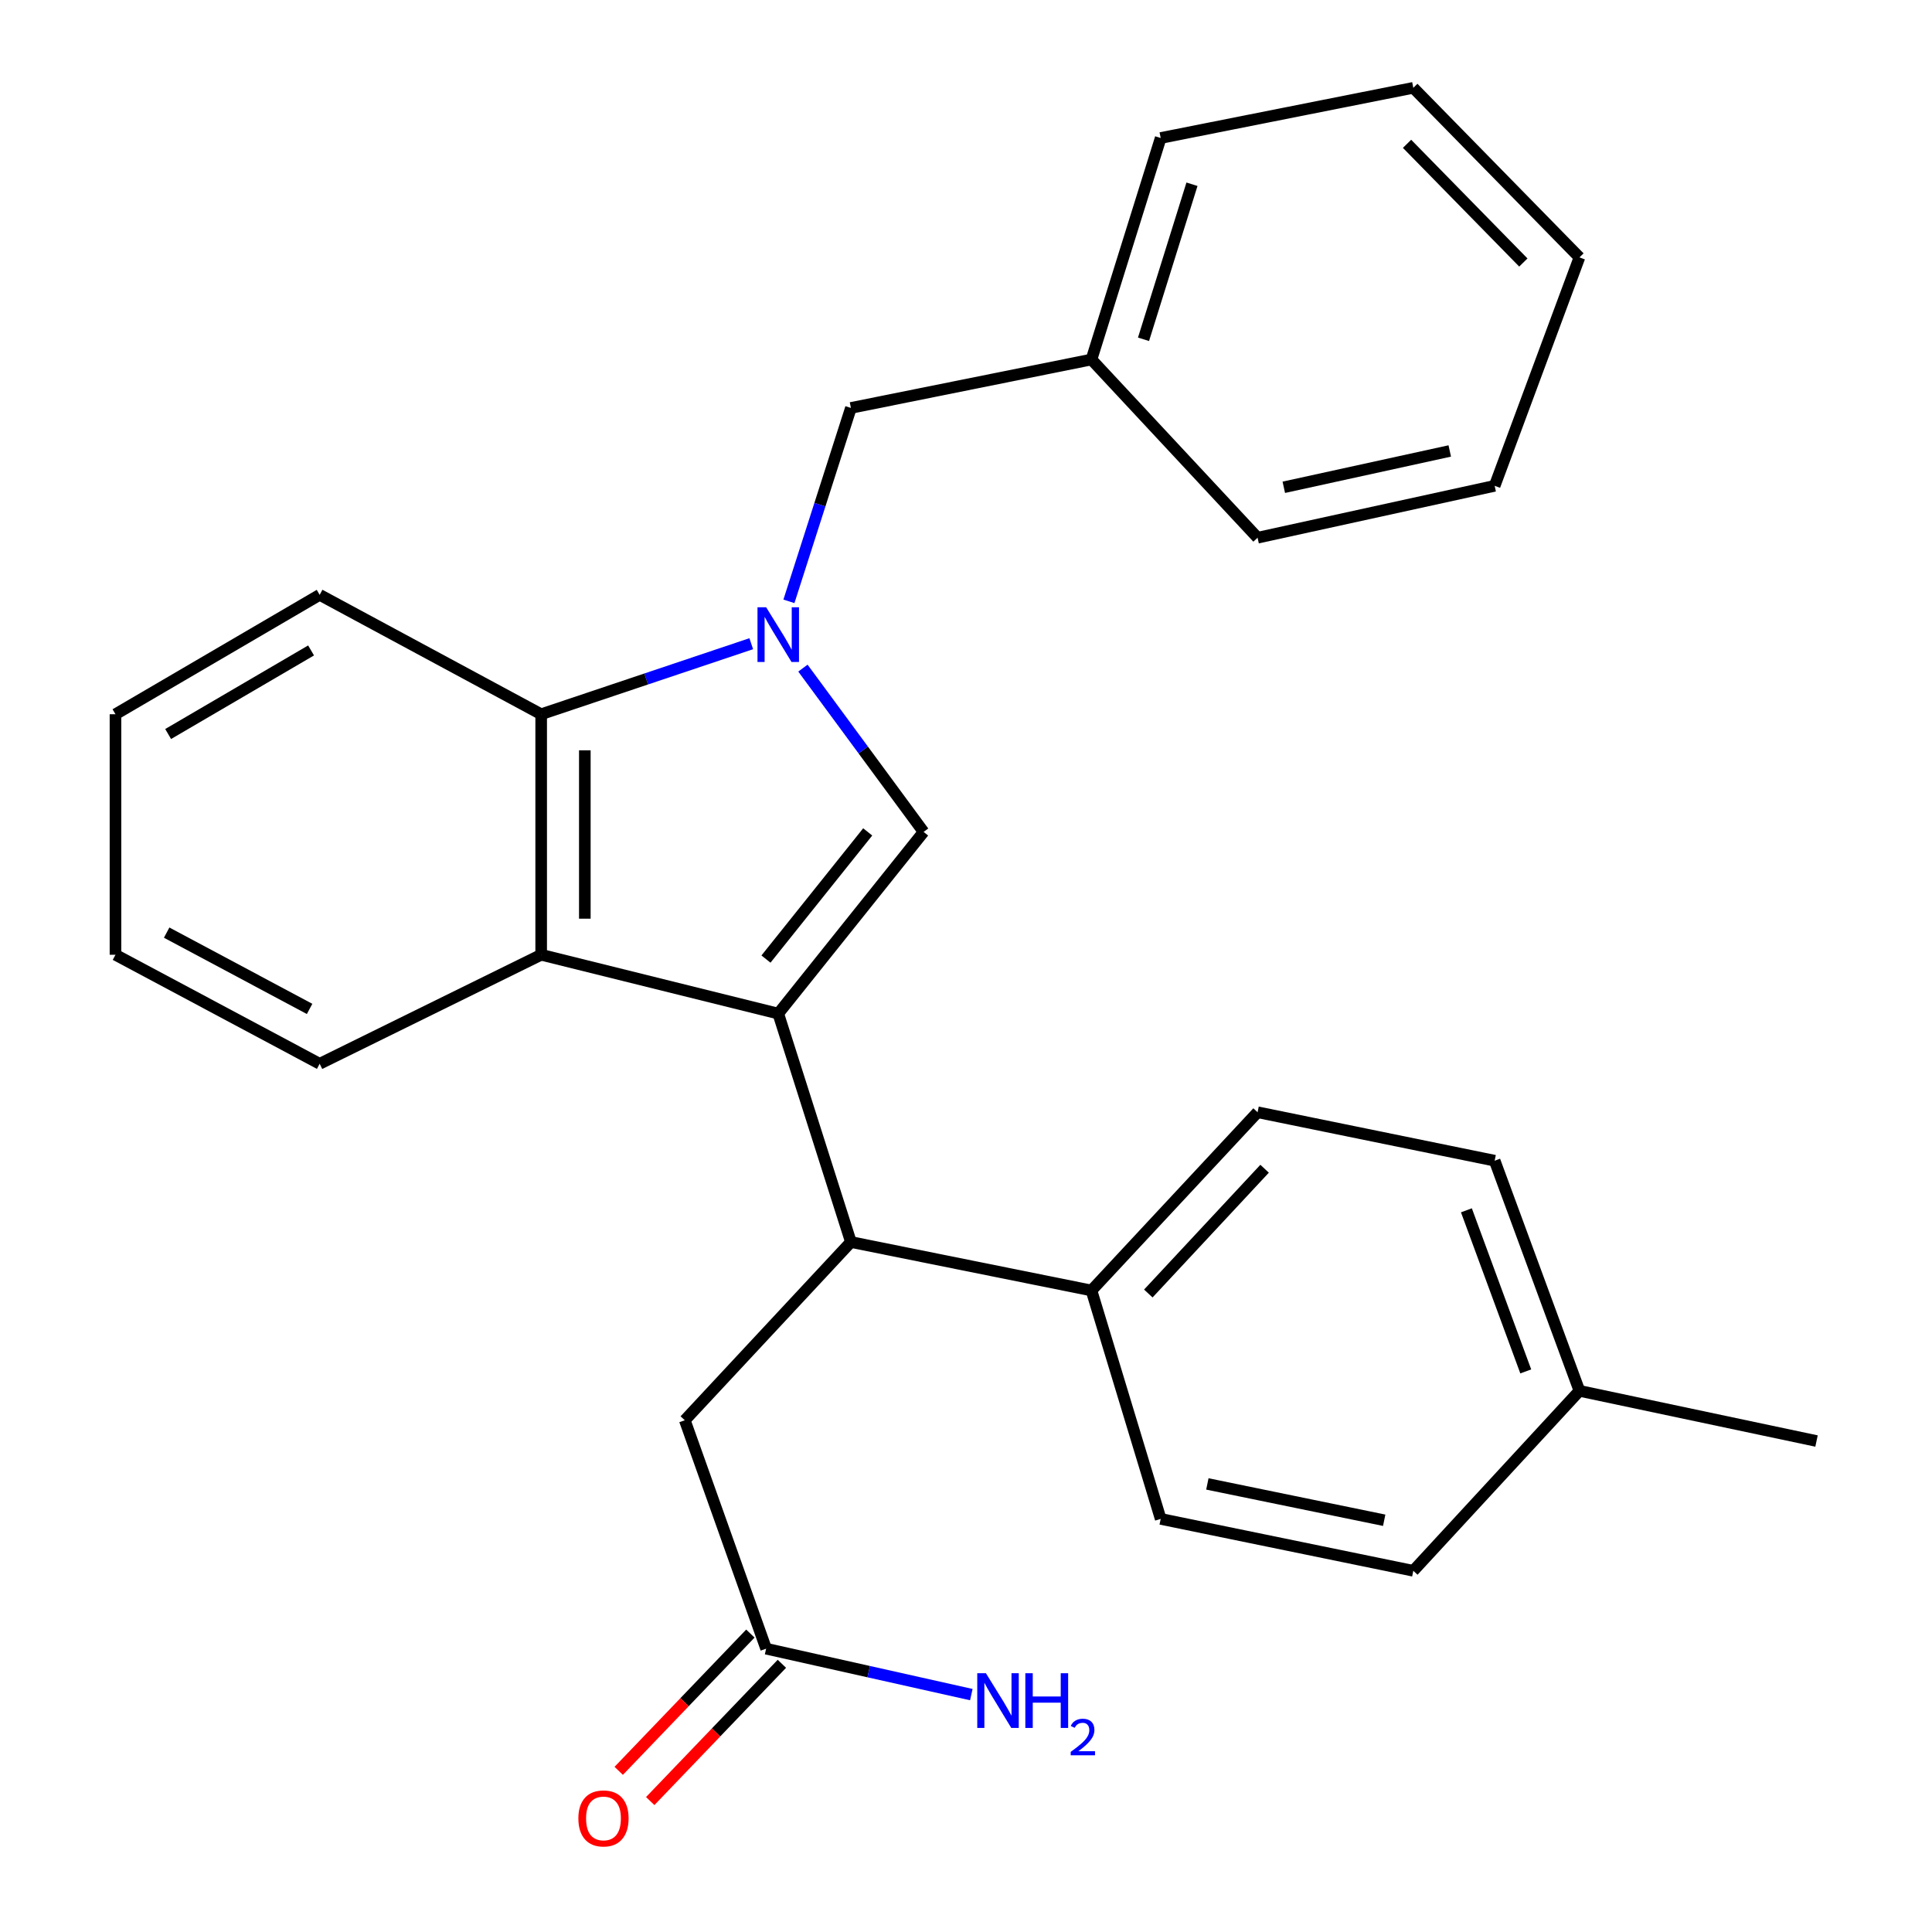 <?xml version='1.0' encoding='iso-8859-1'?>
<svg version='1.1' baseProfile='full'
              xmlns='http://www.w3.org/2000/svg'
                      xmlns:rdkit='http://www.rdkit.org/xml'
                      xmlns:xlink='http://www.w3.org/1999/xlink'
                  xml:space='preserve'
width='1000px' height='1000px' viewBox='0 0 1000 1000'>
<!-- END OF HEADER -->
<rect style='opacity:1.0;fill:#FFFFFF;stroke:none' width='1000' height='1000' x='0' y='0'> </rect>
<path class='bond-0' d='M 402.822,524.639 L 478.056,430.6' style='fill:none;fill-rule:evenodd;stroke:#000000;stroke-width:6px;stroke-linecap:butt;stroke-linejoin:miter;stroke-opacity:1' />
<path class='bond-0' d='M 396.463,496.417 L 449.127,430.589' style='fill:none;fill-rule:evenodd;stroke:#000000;stroke-width:6px;stroke-linecap:butt;stroke-linejoin:miter;stroke-opacity:1' />
<path class='bond-1' d='M 402.822,524.639 L 280.111,494.184' style='fill:none;fill-rule:evenodd;stroke:#000000;stroke-width:6px;stroke-linecap:butt;stroke-linejoin:miter;stroke-opacity:1' />
<path class='bond-2' d='M 402.822,524.639 L 440.433,642.869' style='fill:none;fill-rule:evenodd;stroke:#000000;stroke-width:6px;stroke-linecap:butt;stroke-linejoin:miter;stroke-opacity:1' />
<path class='bond-3' d='M 415.592,345.819 L 446.824,388.209' style='fill:none;fill-rule:evenodd;stroke:#0000FF;stroke-width:6px;stroke-linecap:butt;stroke-linejoin:miter;stroke-opacity:1' />
<path class='bond-3' d='M 446.824,388.209 L 478.056,430.6' style='fill:none;fill-rule:evenodd;stroke:#000000;stroke-width:6px;stroke-linecap:butt;stroke-linejoin:miter;stroke-opacity:1' />
<path class='bond-4' d='M 408.349,311.248 L 424.391,261.199' style='fill:none;fill-rule:evenodd;stroke:#0000FF;stroke-width:6px;stroke-linecap:butt;stroke-linejoin:miter;stroke-opacity:1' />
<path class='bond-4' d='M 424.391,261.199 L 440.433,211.15' style='fill:none;fill-rule:evenodd;stroke:#000000;stroke-width:6px;stroke-linecap:butt;stroke-linejoin:miter;stroke-opacity:1' />
<path class='bond-5' d='M 388.846,333.181 L 334.479,351.435' style='fill:none;fill-rule:evenodd;stroke:#0000FF;stroke-width:6px;stroke-linecap:butt;stroke-linejoin:miter;stroke-opacity:1' />
<path class='bond-5' d='M 334.479,351.435 L 280.111,369.689' style='fill:none;fill-rule:evenodd;stroke:#000000;stroke-width:6px;stroke-linecap:butt;stroke-linejoin:miter;stroke-opacity:1' />
<path class='bond-6' d='M 280.111,494.184 L 280.111,369.689' style='fill:none;fill-rule:evenodd;stroke:#000000;stroke-width:6px;stroke-linecap:butt;stroke-linejoin:miter;stroke-opacity:1' />
<path class='bond-6' d='M 302.707,475.51 L 302.707,388.364' style='fill:none;fill-rule:evenodd;stroke:#000000;stroke-width:6px;stroke-linecap:butt;stroke-linejoin:miter;stroke-opacity:1' />
<path class='bond-7' d='M 280.111,494.184 L 165.459,550.612' style='fill:none;fill-rule:evenodd;stroke:#000000;stroke-width:6px;stroke-linecap:butt;stroke-linejoin:miter;stroke-opacity:1' />
<path class='bond-8' d='M 280.111,369.689 L 165.459,307.888' style='fill:none;fill-rule:evenodd;stroke:#000000;stroke-width:6px;stroke-linecap:butt;stroke-linejoin:miter;stroke-opacity:1' />
<path class='bond-9' d='M 440.433,642.869 L 354.453,735.125' style='fill:none;fill-rule:evenodd;stroke:#000000;stroke-width:6px;stroke-linecap:butt;stroke-linejoin:miter;stroke-opacity:1' />
<path class='bond-10' d='M 440.433,642.869 L 564.94,667.951' style='fill:none;fill-rule:evenodd;stroke:#000000;stroke-width:6px;stroke-linecap:butt;stroke-linejoin:miter;stroke-opacity:1' />
<path class='bond-11' d='M 440.433,211.15 L 564.94,186.08' style='fill:none;fill-rule:evenodd;stroke:#000000;stroke-width:6px;stroke-linecap:butt;stroke-linejoin:miter;stroke-opacity:1' />
<path class='bond-12' d='M 396.546,853.355 L 354.453,735.125' style='fill:none;fill-rule:evenodd;stroke:#000000;stroke-width:6px;stroke-linecap:butt;stroke-linejoin:miter;stroke-opacity:1' />
<path class='bond-13' d='M 388.392,845.535 L 354.319,881.06' style='fill:none;fill-rule:evenodd;stroke:#000000;stroke-width:6px;stroke-linecap:butt;stroke-linejoin:miter;stroke-opacity:1' />
<path class='bond-13' d='M 354.319,881.06 L 320.247,916.585' style='fill:none;fill-rule:evenodd;stroke:#FF0000;stroke-width:6px;stroke-linecap:butt;stroke-linejoin:miter;stroke-opacity:1' />
<path class='bond-13' d='M 404.7,861.176 L 370.628,896.701' style='fill:none;fill-rule:evenodd;stroke:#000000;stroke-width:6px;stroke-linecap:butt;stroke-linejoin:miter;stroke-opacity:1' />
<path class='bond-13' d='M 370.628,896.701 L 336.556,932.226' style='fill:none;fill-rule:evenodd;stroke:#FF0000;stroke-width:6px;stroke-linecap:butt;stroke-linejoin:miter;stroke-opacity:1' />
<path class='bond-14' d='M 396.546,853.355 L 449.651,865.242' style='fill:none;fill-rule:evenodd;stroke:#000000;stroke-width:6px;stroke-linecap:butt;stroke-linejoin:miter;stroke-opacity:1' />
<path class='bond-14' d='M 449.651,865.242 L 502.756,877.128' style='fill:none;fill-rule:evenodd;stroke:#0000FF;stroke-width:6px;stroke-linecap:butt;stroke-linejoin:miter;stroke-opacity:1' />
<path class='bond-15' d='M 564.94,667.951 L 650.92,575.694' style='fill:none;fill-rule:evenodd;stroke:#000000;stroke-width:6px;stroke-linecap:butt;stroke-linejoin:miter;stroke-opacity:1' />
<path class='bond-15' d='M 594.367,669.518 L 654.553,604.939' style='fill:none;fill-rule:evenodd;stroke:#000000;stroke-width:6px;stroke-linecap:butt;stroke-linejoin:miter;stroke-opacity:1' />
<path class='bond-16' d='M 564.94,667.951 L 600.768,786.181' style='fill:none;fill-rule:evenodd;stroke:#000000;stroke-width:6px;stroke-linecap:butt;stroke-linejoin:miter;stroke-opacity:1' />
<path class='bond-17' d='M 650.92,575.694 L 773.631,600.776' style='fill:none;fill-rule:evenodd;stroke:#000000;stroke-width:6px;stroke-linecap:butt;stroke-linejoin:miter;stroke-opacity:1' />
<path class='bond-18' d='M 600.768,786.181 L 731.526,813.046' style='fill:none;fill-rule:evenodd;stroke:#000000;stroke-width:6px;stroke-linecap:butt;stroke-linejoin:miter;stroke-opacity:1' />
<path class='bond-18' d='M 624.929,768.076 L 716.46,786.882' style='fill:none;fill-rule:evenodd;stroke:#000000;stroke-width:6px;stroke-linecap:butt;stroke-linejoin:miter;stroke-opacity:1' />
<path class='bond-19' d='M 564.94,186.08 L 600.768,71.428' style='fill:none;fill-rule:evenodd;stroke:#000000;stroke-width:6px;stroke-linecap:butt;stroke-linejoin:miter;stroke-opacity:1' />
<path class='bond-19' d='M 591.882,175.622 L 616.962,95.366' style='fill:none;fill-rule:evenodd;stroke:#000000;stroke-width:6px;stroke-linecap:butt;stroke-linejoin:miter;stroke-opacity:1' />
<path class='bond-20' d='M 564.94,186.08 L 650.92,278.324' style='fill:none;fill-rule:evenodd;stroke:#000000;stroke-width:6px;stroke-linecap:butt;stroke-linejoin:miter;stroke-opacity:1' />
<path class='bond-21' d='M 731.526,813.046 L 817.519,719.898' style='fill:none;fill-rule:evenodd;stroke:#000000;stroke-width:6px;stroke-linecap:butt;stroke-linejoin:miter;stroke-opacity:1' />
<path class='bond-22' d='M 773.631,600.776 L 817.519,719.898' style='fill:none;fill-rule:evenodd;stroke:#000000;stroke-width:6px;stroke-linecap:butt;stroke-linejoin:miter;stroke-opacity:1' />
<path class='bond-22' d='M 759.011,626.456 L 789.732,709.841' style='fill:none;fill-rule:evenodd;stroke:#000000;stroke-width:6px;stroke-linecap:butt;stroke-linejoin:miter;stroke-opacity:1' />
<path class='bond-23' d='M 817.519,719.898 L 940.23,745.871' style='fill:none;fill-rule:evenodd;stroke:#000000;stroke-width:6px;stroke-linecap:butt;stroke-linejoin:miter;stroke-opacity:1' />
<path class='bond-24' d='M 165.459,550.612 L 59.77,494.184' style='fill:none;fill-rule:evenodd;stroke:#000000;stroke-width:6px;stroke-linecap:butt;stroke-linejoin:miter;stroke-opacity:1' />
<path class='bond-24' d='M 160.248,522.215 L 86.266,482.715' style='fill:none;fill-rule:evenodd;stroke:#000000;stroke-width:6px;stroke-linecap:butt;stroke-linejoin:miter;stroke-opacity:1' />
<path class='bond-25' d='M 165.459,307.888 L 59.77,369.689' style='fill:none;fill-rule:evenodd;stroke:#000000;stroke-width:6px;stroke-linecap:butt;stroke-linejoin:miter;stroke-opacity:1' />
<path class='bond-25' d='M 161.012,336.665 L 87.029,379.926' style='fill:none;fill-rule:evenodd;stroke:#000000;stroke-width:6px;stroke-linecap:butt;stroke-linejoin:miter;stroke-opacity:1' />
<path class='bond-26' d='M 600.768,71.428 L 731.526,45.455' style='fill:none;fill-rule:evenodd;stroke:#000000;stroke-width:6px;stroke-linecap:butt;stroke-linejoin:miter;stroke-opacity:1' />
<path class='bond-27' d='M 650.92,278.324 L 773.631,251.459' style='fill:none;fill-rule:evenodd;stroke:#000000;stroke-width:6px;stroke-linecap:butt;stroke-linejoin:miter;stroke-opacity:1' />
<path class='bond-27' d='M 664.494,252.221 L 750.392,233.415' style='fill:none;fill-rule:evenodd;stroke:#000000;stroke-width:6px;stroke-linecap:butt;stroke-linejoin:miter;stroke-opacity:1' />
<path class='bond-28' d='M 59.77,494.184 L 59.77,369.689' style='fill:none;fill-rule:evenodd;stroke:#000000;stroke-width:6px;stroke-linecap:butt;stroke-linejoin:miter;stroke-opacity:1' />
<path class='bond-29' d='M 773.631,251.459 L 817.519,133.229' style='fill:none;fill-rule:evenodd;stroke:#000000;stroke-width:6px;stroke-linecap:butt;stroke-linejoin:miter;stroke-opacity:1' />
<path class='bond-30' d='M 731.526,45.455 L 817.519,133.229' style='fill:none;fill-rule:evenodd;stroke:#000000;stroke-width:6px;stroke-linecap:butt;stroke-linejoin:miter;stroke-opacity:1' />
<path class='bond-30' d='M 728.284,74.434 L 788.479,135.877' style='fill:none;fill-rule:evenodd;stroke:#000000;stroke-width:6px;stroke-linecap:butt;stroke-linejoin:miter;stroke-opacity:1' />
<path  class='atom-1' d='M 396.562 314.328
L 405.842 329.328
Q 406.762 330.808, 408.242 333.488
Q 409.722 336.168, 409.802 336.328
L 409.802 314.328
L 413.562 314.328
L 413.562 342.648
L 409.682 342.648
L 399.722 326.248
Q 398.562 324.328, 397.322 322.128
Q 396.122 319.928, 395.762 319.248
L 395.762 342.648
L 392.082 342.648
L 392.082 314.328
L 396.562 314.328
' fill='#0000FF'/>
<path  class='atom-10' d='M 299.361 941.21
Q 299.361 934.41, 302.721 930.61
Q 306.081 926.81, 312.361 926.81
Q 318.641 926.81, 322.001 930.61
Q 325.361 934.41, 325.361 941.21
Q 325.361 948.09, 321.961 952.01
Q 318.561 955.89, 312.361 955.89
Q 306.121 955.89, 302.721 952.01
Q 299.361 948.13, 299.361 941.21
M 312.361 952.69
Q 316.681 952.69, 319.001 949.81
Q 321.361 946.89, 321.361 941.21
Q 321.361 935.65, 319.001 932.85
Q 316.681 930.01, 312.361 930.01
Q 308.041 930.01, 305.681 932.81
Q 303.361 935.61, 303.361 941.21
Q 303.361 946.93, 305.681 949.81
Q 308.041 952.69, 312.361 952.69
' fill='#FF0000'/>
<path  class='atom-13' d='M 510.311 866.06
L 519.591 881.06
Q 520.511 882.54, 521.991 885.22
Q 523.471 887.9, 523.551 888.06
L 523.551 866.06
L 527.311 866.06
L 527.311 894.38
L 523.431 894.38
L 513.471 877.98
Q 512.311 876.06, 511.071 873.86
Q 509.871 871.66, 509.511 870.98
L 509.511 894.38
L 505.831 894.38
L 505.831 866.06
L 510.311 866.06
' fill='#0000FF'/>
<path  class='atom-13' d='M 530.711 866.06
L 534.551 866.06
L 534.551 878.1
L 549.031 878.1
L 549.031 866.06
L 552.871 866.06
L 552.871 894.38
L 549.031 894.38
L 549.031 881.3
L 534.551 881.3
L 534.551 894.38
L 530.711 894.38
L 530.711 866.06
' fill='#0000FF'/>
<path  class='atom-13' d='M 554.244 893.386
Q 554.93 891.618, 556.567 890.641
Q 558.204 889.638, 560.474 889.638
Q 563.299 889.638, 564.883 891.169
Q 566.467 892.7, 566.467 895.419
Q 566.467 898.191, 564.408 900.778
Q 562.375 903.366, 558.151 906.428
L 566.784 906.428
L 566.784 908.54
L 554.191 908.54
L 554.191 906.771
Q 557.676 904.29, 559.735 902.442
Q 561.82 900.594, 562.824 898.93
Q 563.827 897.267, 563.827 895.551
Q 563.827 893.756, 562.929 892.753
Q 562.032 891.75, 560.474 891.75
Q 558.969 891.75, 557.966 892.357
Q 556.963 892.964, 556.25 894.31
L 554.244 893.386
' fill='#0000FF'/>
</svg>
